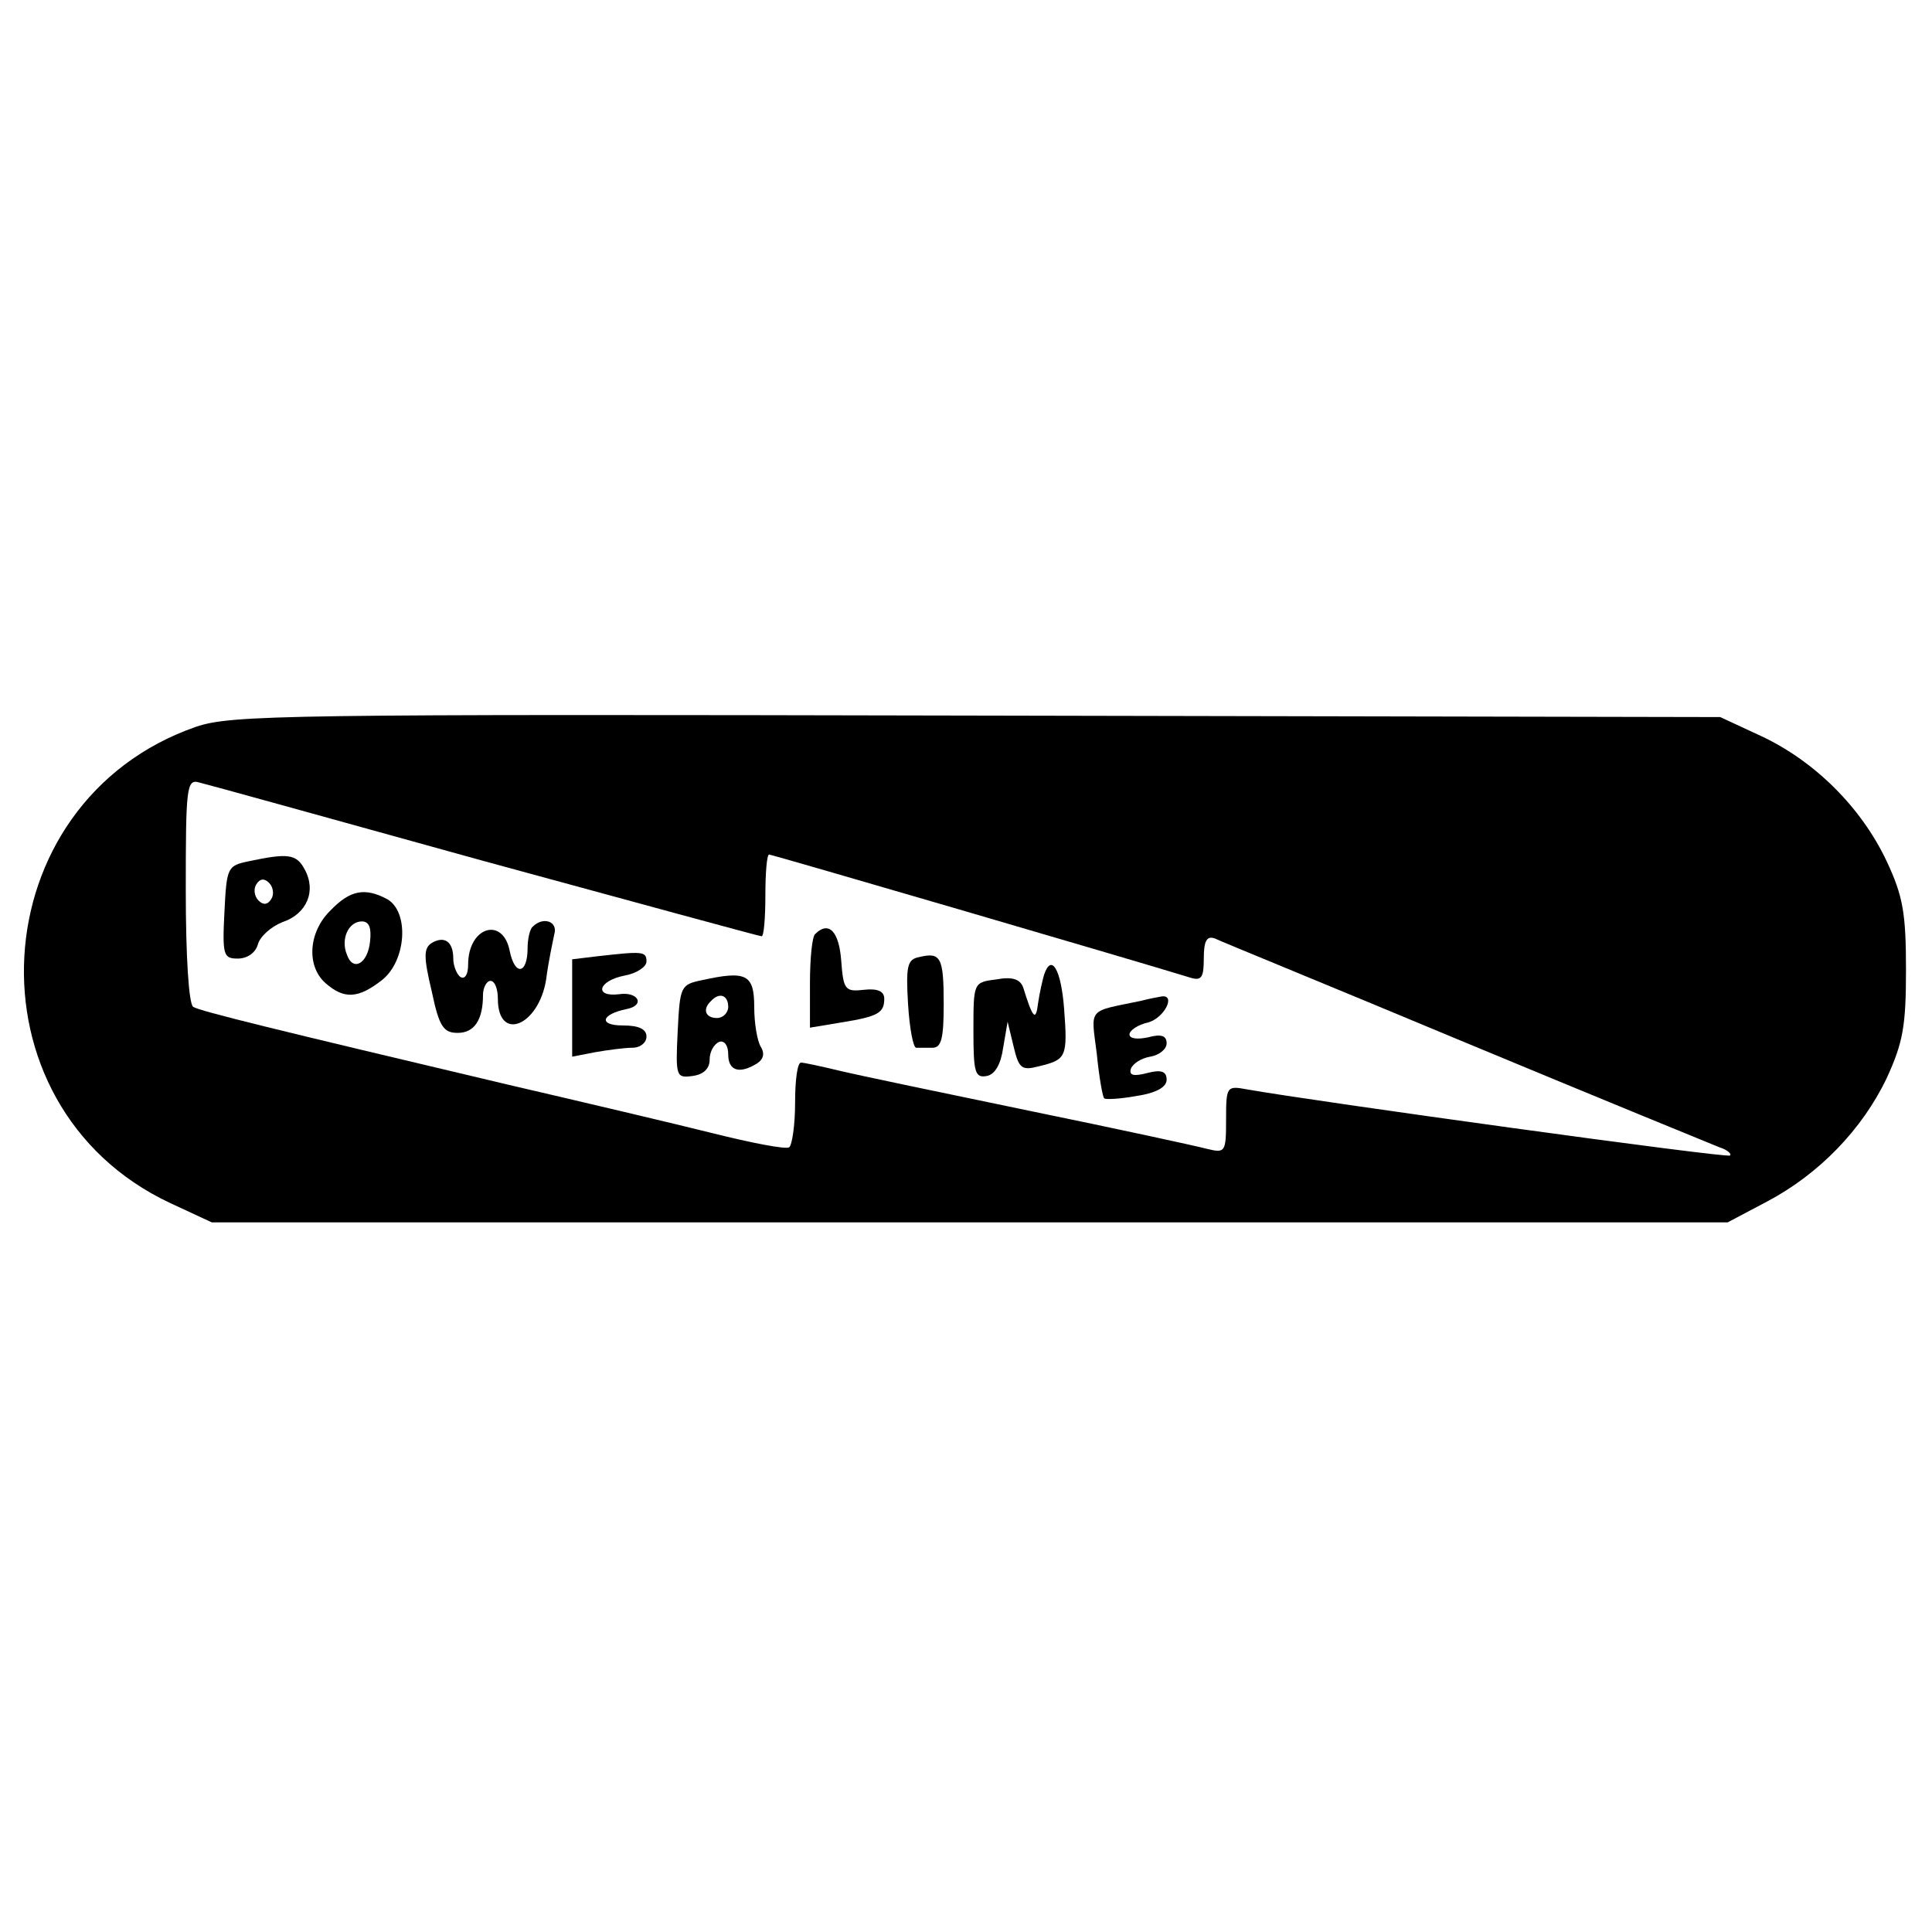 <?xml version="1.0" standalone="no"?>
<!DOCTYPE svg PUBLIC "-//W3C//DTD SVG 20010904//EN"
 "http://www.w3.org/TR/2001/REC-SVG-20010904/DTD/svg10.dtd">
<svg version="1.0" xmlns="http://www.w3.org/2000/svg"
 width="260pt" height="260pt" viewBox="0 0 260 260"
 preserveAspectRatio="xMidYMid meet">
<g transform="translate(0,260) scale(0.1,-0.1)"
fill="#000000" stroke="none">
<path d="M264 1622 c-291 -101 -314 -510 -35 -641 l56 -26 1020 0 1020 0 53
28 c70 37 128 97 161 166 22 48 26 70 26 146 0 76 -4 99 -26 146 -34 72 -96
134 -168 168 l-56 26 -1000 2 c-934 2 -1003 1 -1051 -15z m388 -181 c202 -55
370 -101 373 -101 3 0 5 25 5 55 0 30 2 55 5 55 4 0 490 -142 568 -166 14 -4
17 1 17 26 0 24 4 31 15 27 8 -4 160 -66 337 -140 178 -74 332 -137 342 -141
10 -3 17 -9 14 -11 -3 -4 -560 73 -650 89 -27 5 -28 4 -28 -40 0 -45 -1 -46
-26 -40 -15 4 -121 27 -238 51 -116 24 -231 48 -256 54 -25 6 -48 11 -52 11
-5 0 -8 -24 -8 -54 0 -30 -4 -57 -8 -60 -5 -3 -51 6 -103 19 -52 13 -175 42
-274 65 -317 75 -415 99 -425 105 -6 4 -10 68 -10 157 0 138 1 150 18 145 9
-2 182 -50 384 -106z"/>
<path d="M335 1441 c-29 -6 -30 -8 -33 -69 -3 -58 -1 -62 18 -62 13 0 24 8 27
19 3 11 18 24 33 30 33 11 46 42 30 71 -11 21 -23 22 -75 11z m30 -51 c-5 -8
-11 -8 -17 -2 -6 6 -7 16 -3 22 5 8 11 8 17 2 6 -6 7 -16 3 -22z"/>
<path d="M445 1375 c-30 -29 -33 -75 -7 -98 25 -22 44 -21 76 4 33 26 37 92 7
109 -30 16 -50 12 -76 -15z m53 -42 c-3 -30 -23 -41 -31 -18 -9 21 2 45 20 45
10 0 13 -9 11 -27z"/>
<path d="M717 1353 c-4 -3 -7 -17 -7 -29 0 -35 -17 -38 -24 -4 -9 47 -56 33
-56 -18 0 -13 -4 -20 -10 -17 -5 3 -10 15 -10 25 0 23 -12 31 -29 21 -11 -7
-11 -19 0 -65 10 -48 16 -56 35 -56 22 0 34 17 34 51 0 10 5 19 10 19 6 0 10
-11 10 -24 0 -59 55 -37 65 26 3 24 9 51 11 61 5 17 -15 24 -29 10z"/>
<path d="M1097 1343 c-4 -3 -7 -33 -7 -66 l0 -60 42 7 c50 8 58 13 58 32 0 10
-9 14 -27 12 -26 -3 -28 0 -31 40 -3 39 -17 53 -35 35z"/>
<path d="M803 1313 l-33 -4 0 -66 0 -65 31 6 c17 3 40 6 50 6 11 0 19 7 19 15
0 10 -10 15 -32 15 -33 0 -29 15 5 22 26 5 16 24 -10 20 -34 -4 -28 18 7 25
17 3 30 12 30 19 0 14 -5 14 -67 7z"/>
<path d="M1237 1312 c-16 -3 -18 -12 -15 -63 2 -33 7 -59 11 -59 4 0 14 0 22
0 12 0 15 13 15 59 0 63 -4 70 -33 63z"/>
<path d="M1405 1288 c-2 -7 -6 -24 -8 -38 -3 -25 -7 -21 -20 21 -4 11 -14 15
-36 11 -31 -4 -31 -4 -31 -69 0 -56 2 -64 18 -61 11 2 19 16 22 38 l6 35 8
-33 c7 -30 11 -33 34 -27 37 9 39 12 34 78 -4 52 -17 75 -27 45z"/>
<path d="M945 1281 c-29 -6 -30 -8 -33 -69 -3 -61 -2 -63 20 -60 15 2 23 10
23 22 0 11 6 21 13 24 7 2 12 -5 12 -17 0 -22 15 -27 39 -12 9 6 10 14 5 22
-5 8 -9 32 -9 54 0 44 -11 49 -70 36z m35 -36 c0 -8 -7 -15 -15 -15 -16 0 -20
12 -8 23 11 12 23 8 23 -8z"/>
<path d="M1535 1253 c-72 -15 -67 -8 -59 -71 3 -31 8 -59 10 -60 1 -2 21 -1
43 3 27 4 41 12 41 22 0 11 -7 14 -26 9 -19 -5 -25 -3 -22 6 3 7 14 14 26 16
12 2 22 10 22 18 0 10 -7 13 -25 8 -14 -3 -25 -2 -25 4 0 5 11 13 25 16 22 6
38 38 18 35 -5 -1 -17 -3 -28 -6z"/>
</g>
</svg>
